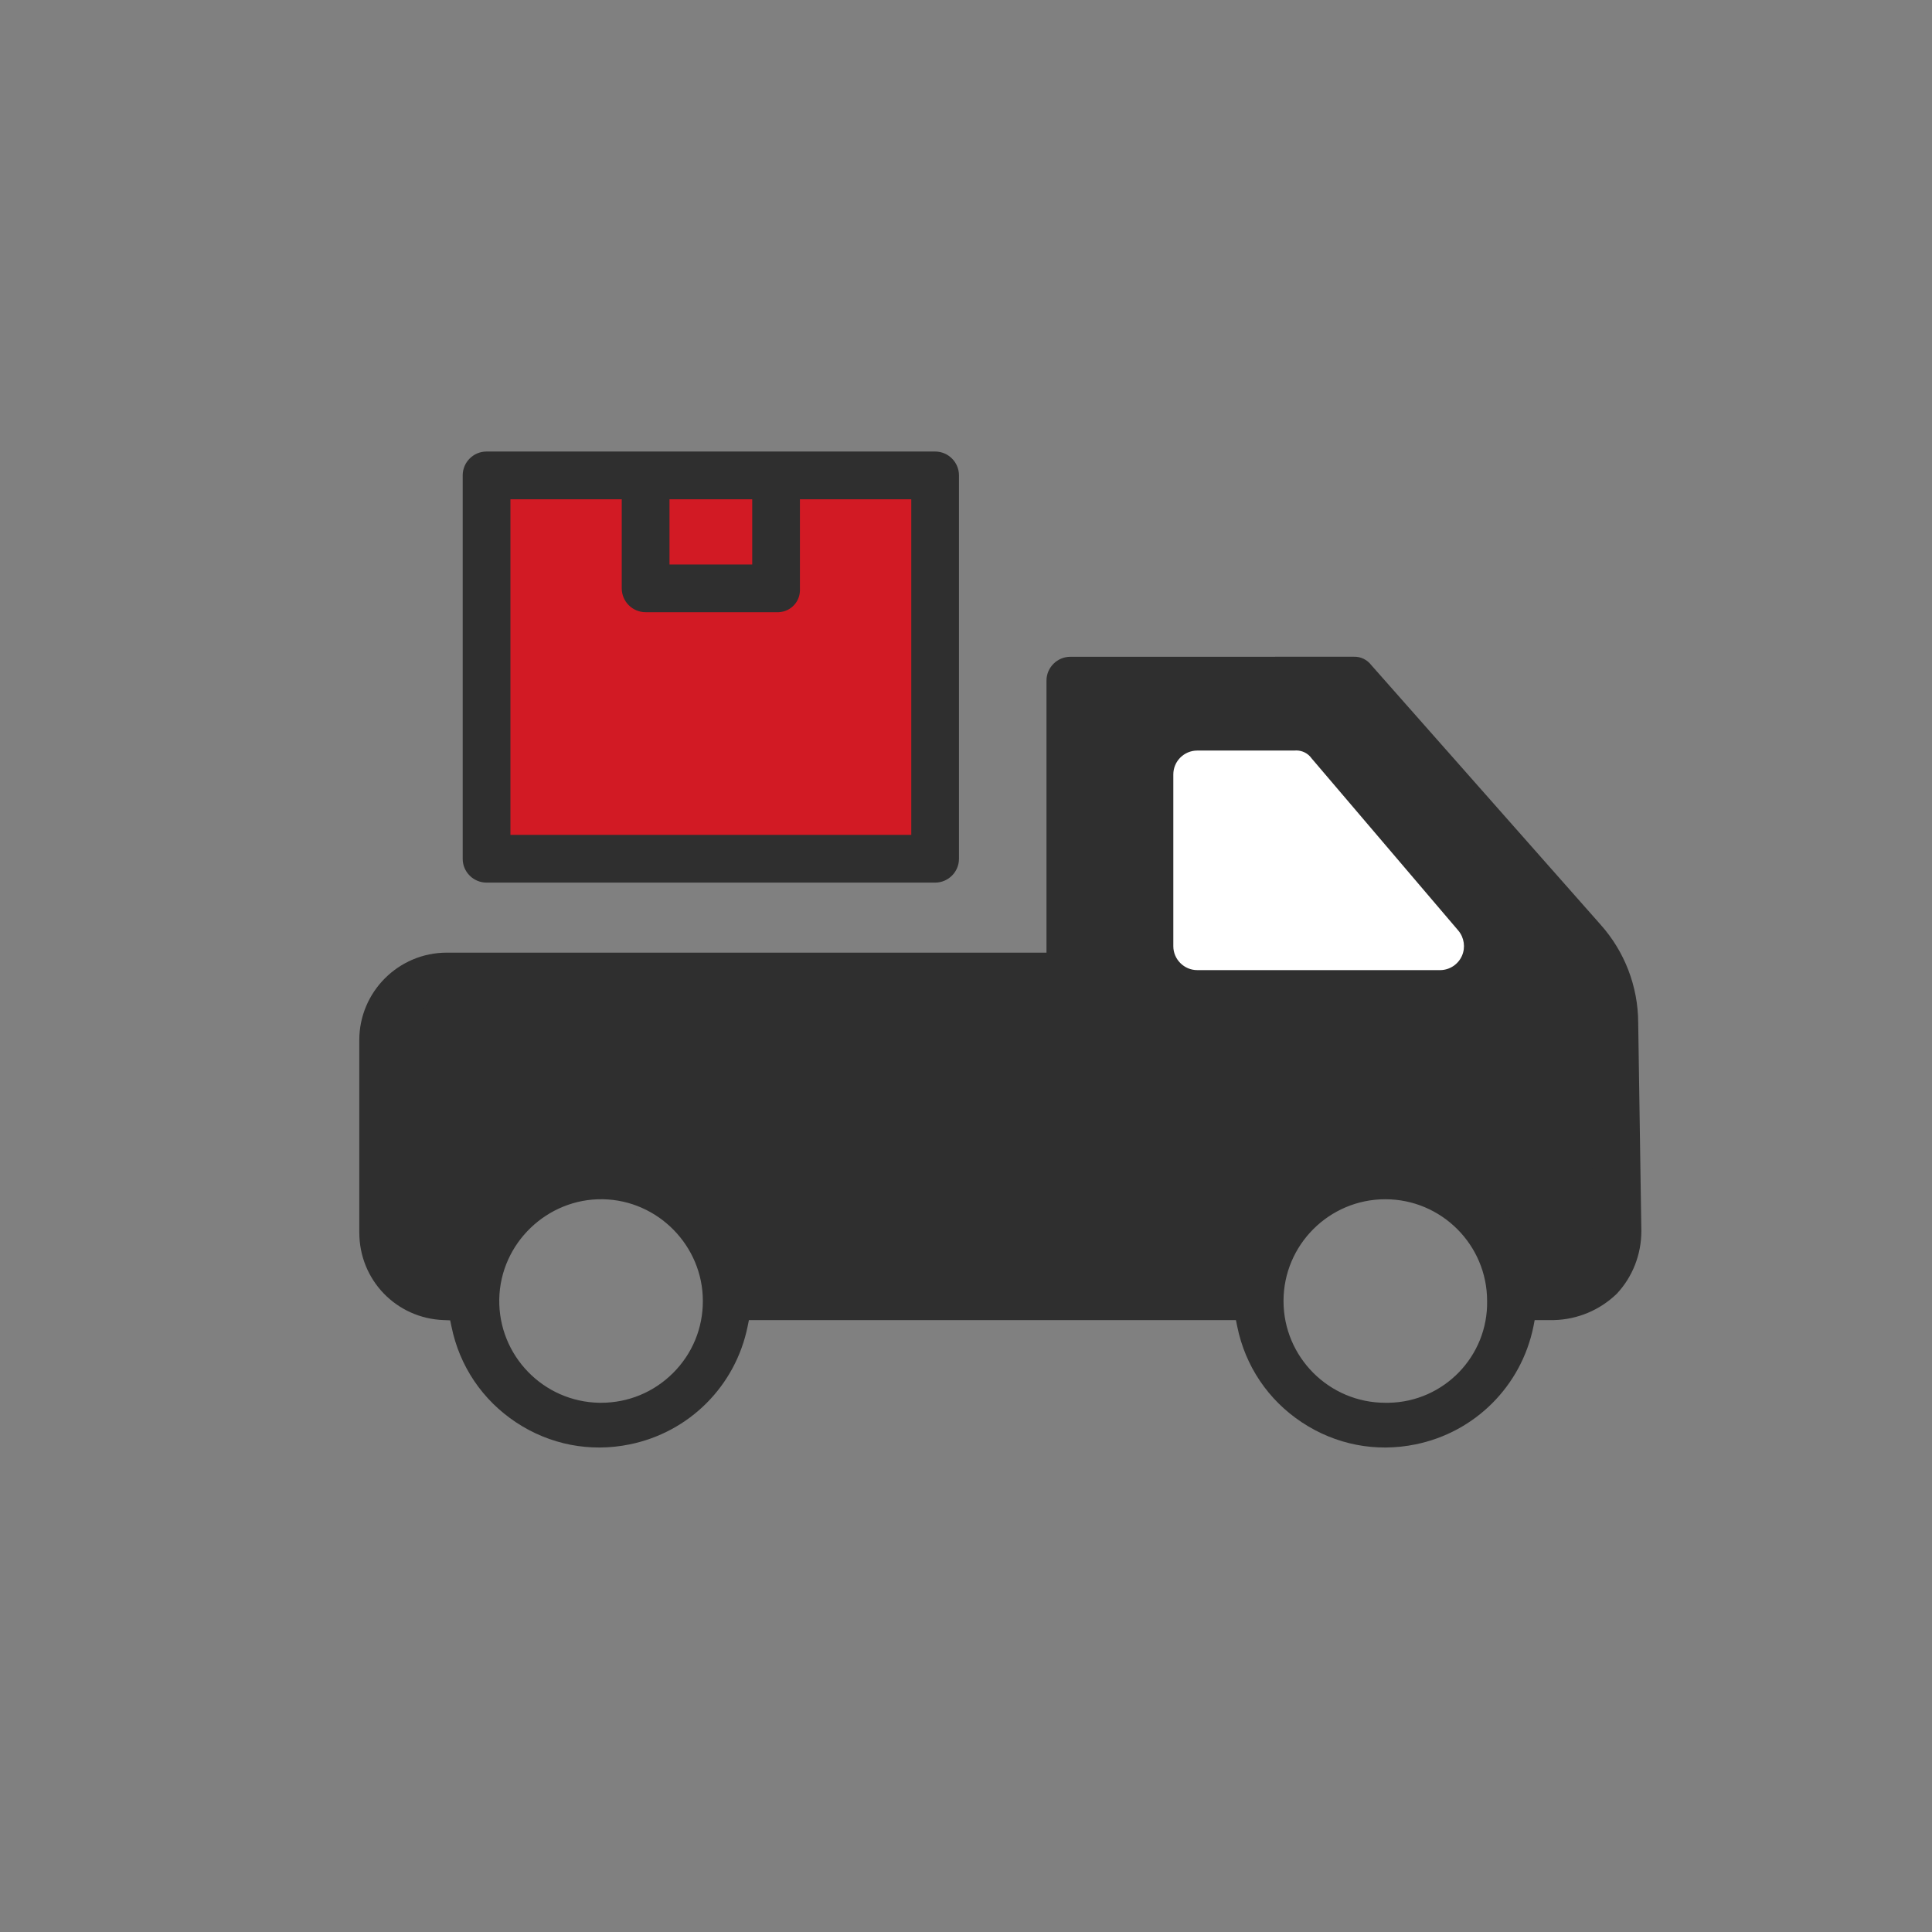 <?xml version="1.0" encoding="utf-8"?>
<!-- Generator: Adobe Illustrator 16.0.0, SVG Export Plug-In . SVG Version: 6.00 Build 0)  -->
<!DOCTYPE svg PUBLIC "-//W3C//DTD SVG 1.1//EN" "http://www.w3.org/Graphics/SVG/1.1/DTD/svg11.dtd">
<svg version="1.1" id="Capa_1" xmlns="http://www.w3.org/2000/svg" xmlns:xlink="http://www.w3.org/1999/xlink" x="0px" y="0px"
	 width="55px" height="55px" viewBox="12.8 3.807 55 55" enable-background="new 12.8 3.807 55 55" xml:space="preserve">
<rect x="12.8" y="3.807" width="55" height="55" fill="#808080" stroke="none"/>
<path fill="#2F2F2F" d="M58.925,37.432c0-2.866,0.158-6.119-2.203-8.172c-0.559-0.485-1.13-0.838-1.545-1.45
	c-0.404-0.596-0.759-1.258-1.217-1.799c-0.229-0.27-0.29-0.509-0.335-0.759c-0.206-0.075-0.414-0.148-0.63-0.218
	c-0.63-0.205-1.066-0.754-1.094-1.389c-0.184-0.023-0.371-0.047-0.558-0.089c-0.679-0.151-1.248-0.5-1.932-0.563
	c-0.751-0.069-1.546,0-2.299,0c-0.859,0-1.694-0.013-2.513,0.139c-0.79,0.146-1.254,0.089-1.476,0.985
	c-0.311,1.255,0.237,2.572,0.237,3.813c0,1.297-0.021,2.521-0.259,3.742c-5.306,0.268-10.676-0.053-15.991-0.053h0.375
	c-1.037-0.202-3.116-0.272-3.438,0.864c-0.177,0.627-0.223,1.3-0.362,1.953c-0.145,0.673-0.265,1.339-0.263,2.056
	c0.004,1.342-0.123,3.602,1.564,3.878c0.696,0.114,1.269-0.255,1.733-0.717c0.614-0.611,0.626-1.439,1.345-1.906
	c1.338-0.868,3.901,0.121,4.609,1.437c0.392,0.728,0.348,1.251,1.253,1.311c0.626,0.041,1.26-0.034,1.888,0
	c3.134,0.171,6.31,0.125,9.469,0.125c1.335,0,2.903,0.324,3.625-0.889c0.318-0.535,0.385-1.33,0.763-1.797
	c0.436-0.539,1.107-0.501,1.754-0.502c1.243-0.003,2.95,0.282,3.758,1.261c0.211,0.256,0.451,0.614,0.555,0.924
	c0.124,0.372,0.014,0.844,0.358,1.166c0.466,0.435,1.026,0.104,1.565-0.111c0.332-0.546,1.052-0.39,1.25-1.159
	C59.072,38.903,58.925,38.063,58.925,37.432z"/>
<g>
	<rect x="26.56" y="17.568" fill="#D21A24" width="12.908" height="10.729"/>
	<g>
		<g>
			<defs>
				<rect id="SVGID_1_" x="23.029" y="16.662" width="36.498" height="28.354"/>
			</defs>
			<clipPath id="SVGID_2_">
				<use xlink:href="#SVGID_1_"  overflow="visible"/>
			</clipPath>
			<path clip-path="url(#SVGID_2_)" fill="#2F2F2F" d="M23.029,38.897c0,1.35,1.056,2.444,2.407,2.49l0.179,0.007l0.037,0.174
				c0.228,1.127,0.881,2.096,1.84,2.731c0.957,0.634,2.105,0.858,3.231,0.627c1.696-0.343,3.016-1.661,3.36-3.358l0.037-0.181
				h13.864l0.037,0.181c0.229,1.127,0.881,2.096,1.842,2.731c0.957,0.634,2.104,0.858,3.23,0.627
				c1.697-0.343,3.016-1.661,3.361-3.358l0.035-0.181h0.547c0.67-0.016,1.307-0.282,1.791-0.75c0.449-0.48,0.699-1.118,0.699-1.785
				l-0.09-5.932c-0.004-1.033-0.385-2.025-1.074-2.794l-6.521-7.381c-0.125-0.164-0.311-0.249-0.5-0.242l-8.07,0.001
				c-0.373,0-0.68,0.305-0.68,0.678v7.745H25.519c-1.374,0-2.491,1.117-2.491,2.491V38.897z M31.961,42.893
				c-0.547,0.546-1.274,0.848-2.05,0.848h-0.048c-1.599-0.027-2.876-1.349-2.85-2.946c0.028-1.598,1.371-2.875,2.947-2.848
				c1.57,0.026,2.849,1.325,2.849,2.896C32.81,41.619,32.509,42.345,31.961,42.893 M52.333,43.741h-0.096
				c-1.598,0-2.898-1.299-2.898-2.898c0-1.597,1.301-2.896,2.898-2.896c1.596,0,2.898,1.299,2.898,2.896
				C55.163,42.413,53.906,43.714,52.333,43.741 M25.519,32.286h17.751c0.375,0,0.68-0.307,0.68-0.68v-7.744h7.076l6.316,7.187
				c0.484,0.52,0.746,1.202,0.734,1.919l0.092,5.88c0.012,0.313-0.111,0.623-0.34,0.845l-0.002,0.002
				c-0.213,0.2-0.486,0.319-0.777,0.334h-0.598l-0.041-0.172c-0.479-1.923-2.193-3.269-4.174-3.269h-0.023
				c-1.975,0-3.66,1.339-4.104,3.265l-0.041,0.176H34.082l-0.043-0.172c-0.474-1.923-2.191-3.269-4.172-3.269h-0.022
				c-1.976,0-3.661,1.34-4.104,3.265l-0.042,0.186l-0.189-0.01c-0.611-0.027-1.093-0.51-1.122-1.121v-5.489
				C24.387,32.792,24.896,32.286,25.519,32.286"/>
		</g>
		<g>
			<defs>
				<rect id="SVGID_3_" x="23.029" y="16.662" width="36.498" height="28.354"/>
			</defs>
			<clipPath id="SVGID_4_">
				<use xlink:href="#SVGID_3_"  overflow="visible"/>
			</clipPath>
		</g>
		<g>
			<defs>
				<rect id="SVGID_5_" x="23.029" y="16.662" width="36.498" height="28.354"/>
			</defs>
			<clipPath id="SVGID_6_">
				<use xlink:href="#SVGID_5_"  overflow="visible"/>
			</clipPath>
			<path clip-path="url(#SVGID_6_)" fill="#2F2F2F" d="M25.972,28.255c0,0.374,0.305,0.678,0.679,0.678h12.77
				c0.375,0,0.679-0.305,0.679-0.678V17.34c0-0.374-0.305-0.679-0.679-0.679h-12.77c-0.375,0-0.679,0.305-0.679,0.679V28.255z
				 M31.859,18.02h2.355v1.857h-2.355V18.02z M27.331,18.02H30.5v2.536c0,0.375,0.305,0.679,0.68,0.679h3.713
				c0.367,0.021,0.661-0.25,0.679-0.599c0.002-0.022,0.002-0.046,0-0.069V18.02h3.17v9.555H27.331V18.02z"/>
		</g>
	</g>
</g>
<path fill="none" d="M105.987,38.806v-0.436c0-0.256-0.184-0.466-0.429-0.53c-0.022,0.078-0.046,0.155-0.071,0.231
	c0.026,0.209,0.045,0.418,0.045,0.632c0,0.221-0.016,0.437-0.043,0.651C105.768,39.316,105.987,39.086,105.987,38.806z"/>
<path fill="none" d="M134.193,39.04v-0.422c0-0.264-0.204-0.479-0.472-0.521c0.018,0.212,0.022,0.419,0.018,0.62
	c0.005,0.073,0.012,0.147,0.012,0.222c0,0.213-0.018,0.422-0.043,0.628C133.981,39.53,134.193,39.31,134.193,39.04z"/>
<path fill="none" d="M124.733,43.654c0.121-0.009,0.242-0.018,0.363-0.018C124.975,43.636,124.854,43.645,124.733,43.654z"/>
<path fill="none" d="M130.993,36.211c0,0-5.336,1.23-7.278,1.373c-0.057,0.005-0.11,0.005-0.16,0.006
	c-0.071,0.217-0.13,0.44-0.165,0.67c-0.034,0.223-0.06,0.448-0.06,0.679c0,0.164,0.01,0.327,0.028,0.487
	c0.031,0.275,0.09,0.543,0.17,0.799c0.589,1.884,2.43,3.263,4.606,3.263c2.179,0,4.019-1.379,4.608-3.261
	c0.079-0.258,0.138-0.525,0.169-0.8c0.018-0.161,0.03-0.324,0.03-0.488c0-0.231-0.025-0.456-0.062-0.679
	c-0.017-0.103-0.039-0.202-0.062-0.303C132.159,37.496,131.316,36.777,130.993,36.211z"/>
<path fill="none" d="M122.598,38.083c-0.241,0.061-0.52,0.288-0.52,0.534v0.422c0,0.271,0.213,0.49,0.487,0.527
	c-0.027-0.206-0.043-0.415-0.043-0.628c0-0.206,0.018-0.406,0.045-0.606C122.574,38.232,122.574,38.232,122.598,38.083z"/>
<path fill="#2F2F2F" d="M120.199,48.457v2.34h15.877v-2.34c0-1.235-0.479-2.358-1.256-3.212c0.517-0.218,0.845-0.417,0.875-0.434
	c0.045-0.029,0.069-0.076,0.067-0.128c-0.005-0.05-0.035-0.094-0.084-0.117c-0.018-0.008-1.314-0.629-1.663-1.469
	c0.458,0.414,0.997,0.585,1.708,0.708c0.056,0.01,0.111-0.009,0.147-0.051c0.035-0.037,0.044-0.096,0.022-0.143
	c-0.476-1.071-0.992-2.413-1.284-3.669c0.063-0.063,0.124-0.134,0.174-0.207c0.136-0.202,0.22-0.44,0.22-0.696v-0.422
	c0-0.354-0.155-0.673-0.399-0.905c-0.05-3.806-2.95-6.874-6.521-6.874c-1.291,0-2.495,0.402-3.508,1.097
	c-0.387,0.219-0.711,0.494-0.992,0.831c-1.245,1.271-2.023,3.063-2.023,5.048v0.01c-0.182,0.219-0.29,0.495-0.29,0.794v0.422
	c0,0.433,0.228,0.814,0.569,1.049c0.106,1.451,0.414,3.017,0.737,4.245C121.153,45.178,120.199,46.706,120.199,48.457z
	 M131.298,44.746c-0.074,0.129-1.71,1.612-1.71,1.612l1.101,1.063l-2.551,2.768l-2.553-2.768l1.104-1.063
	c0,0-1.637-1.483-1.71-1.612c-0.131-0.229,1.006-0.996,1.006-0.996l2.153,6.439l2.151-6.439
	C130.289,43.75,131.428,44.516,131.298,44.746z M124.733,43.654c0.121-0.009,0.242-0.018,0.363-0.018
	C124.975,43.636,124.854,43.645,124.733,43.654z M126.716,45.352l2.848-0.021l-1.418,4.212h-0.041L126.716,45.352z M133.739,38.717
	c0.005-0.201,0-0.408-0.018-0.62c0.268,0.041,0.472,0.257,0.472,0.521v0.422c0,0.271-0.212,0.49-0.485,0.527
	c0.025-0.206,0.043-0.415,0.043-0.628C133.75,38.865,133.743,38.791,133.739,38.717z M123.39,38.26
	c0.035-0.229,0.094-0.453,0.165-0.67c0.05-0.001,0.104-0.001,0.16-0.006c1.942-0.143,7.278-1.373,7.278-1.373
	c0.322,0.565,1.166,1.284,1.826,1.746c0.022,0.101,0.045,0.2,0.062,0.303c0.036,0.223,0.062,0.447,0.062,0.679
	c0,0.164-0.013,0.327-0.03,0.488c-0.031,0.274-0.09,0.542-0.169,0.8c-0.59,1.882-2.43,3.261-4.608,3.261
	c-2.177,0-4.018-1.379-4.606-3.263c-0.08-0.256-0.139-0.523-0.17-0.799c-0.019-0.16-0.028-0.323-0.028-0.487
	C123.33,38.708,123.356,38.483,123.39,38.26z M122.568,38.333c-0.027,0.2-0.045,0.4-0.045,0.606c0,0.213,0.016,0.422,0.043,0.628
	c-0.274-0.037-0.487-0.257-0.487-0.527v-0.422c0-0.246,0.278-0.474,0.52-0.534C122.574,38.232,122.574,38.232,122.568,38.333z"/>
<polygon fill="#D21A24" points="128.146,49.542 129.564,45.331 126.716,45.352 128.105,49.542 "/>
<path fill="#FFFFFF" d="M131.298,44.746c0.13-0.229-1.009-0.996-1.009-0.996l-2.151,6.439l2.551-2.768l-1.101-1.063
	C129.588,46.358,131.224,44.875,131.298,44.746z"/>
<path fill="#FFFFFF" d="M128.138,50.189l-2.153-6.439c0,0-1.137,0.767-1.006,0.996c0.073,0.129,1.71,1.612,1.71,1.612l-1.104,1.063
	L128.138,50.189z"/>
<path fill="none" d="M120.271,16.616V16.18c0-0.254-0.185-0.465-0.43-0.528c-0.022,0.078-0.046,0.155-0.071,0.231
	c0.028,0.207,0.048,0.417,0.048,0.632c0,0.221-0.018,0.437-0.045,0.651C120.052,17.127,120.271,16.898,120.271,16.616z"/>
<path fill="none" d="M118.597,15.106c-1.986-0.146-7.442-1.425-7.442-1.425c-0.328,0.588-1.191,1.333-1.866,1.811
	c-0.024,0.106-0.049,0.21-0.065,0.317c-0.035,0.23-0.06,0.465-0.06,0.706c0,0.171,0.011,0.339,0.03,0.507
	c0.03,0.284,0.092,0.562,0.173,0.829c0.602,1.956,2.483,3.387,4.71,3.387c2.226,0,4.107-1.431,4.709-3.388
	c0.084-0.267,0.144-0.544,0.175-0.828c0.02-0.168,0.028-0.336,0.028-0.507c0-0.241-0.023-0.476-0.06-0.706
	c-0.039-0.238-0.096-0.47-0.17-0.696C118.707,15.113,118.655,15.111,118.597,15.106z"/>
<path fill="#FFFFFF" d="M114.77,23.593l0.682,4.479h0.816l1.268-6.66c-0.124-0.009-0.25-0.019-0.376-0.019h-0.409
	c-0.798,0.408-1.707,0.642-2.674,0.642c-0.966,0-1.875-0.233-2.675-0.642h-0.408c-0.127,0-0.25,0.01-0.375,0.019l1.268,6.66h0.816
	l0.682-4.479h0.023l-0.668-1.229h2.674l-0.668,1.229H114.77z"/>
<path fill="#2F2F2F" d="M117.535,21.412l-1.268,6.66h-0.816h-2.749h-0.816l-1.268-6.66c-2.59,0.192-4.631,2.35-4.631,4.989v2.43
	h16.18v-2.43C122.167,23.761,120.124,21.604,117.535,21.412z"/>
<polygon fill="#D21A24" points="112.702,28.072 115.451,28.072 114.77,23.593 114.745,23.593 115.413,22.365 112.74,22.365 
	113.407,23.593 113.384,23.593 "/>
<g>
	<path fill="#FFFFFF" d="M192.439-2.438l1.235,8.123h1.481l2.299-12.078c-0.225-0.017-0.452-0.035-0.681-0.035h-0.743
		c-1.446,0.741-3.098,1.164-4.85,1.164s-3.4-0.423-4.85-1.164h-0.741c-0.231,0-0.454,0.019-0.681,0.035l2.3,12.078h1.479
		l1.235-8.123h0.041l-1.21-2.226h4.853l-1.214,2.226H192.439z"/>
	<path fill="#2F2F2F" d="M197.454-6.393l-2.299,12.078h-1.481h-4.985h-1.479l-2.3-12.078c-4.697,0.348-8.399,4.261-8.399,9.047V7.06
		h29.345V2.654C205.855-2.132,202.15-6.045,197.454-6.393z"/>
	<polygon fill="#D21A24" points="188.689,5.685 193.674,5.685 192.439,-2.438 192.394,-2.438 193.608,-4.664 188.755,-4.664 
		189.965,-2.438 189.924,-2.438 	"/>
</g>
<path fill="#2F2F2F" d="M107.057,16.18v0.436c0,0.748,0.632,1.354,1.405,1.354h0.083c0.424,1.484,1.473,2.718,2.856,3.424
	c0.8,0.408,1.709,0.642,2.675,0.642c0.967,0,1.876-0.233,2.674-0.642c1.384-0.706,2.435-1.939,2.857-3.424h0.083
	c0.774,0,1.406-0.605,1.406-1.354V16.18c0-0.646-0.476-1.186-1.107-1.317c0.022-0.193,0.038-0.392,0.038-0.59l-0.002-0.058
	c0.002-0.144-0.005-0.292-0.023-0.45v-0.002c-0.087-0.922-0.409-1.775-0.903-2.502c-0.256-0.373-0.56-0.709-0.899-1.007
	c-0.907-0.794-2.101-1.47-3.395-1.5c0,0-1.086-0.181-2.788,0.398c-2.21,0.655-3.824,2.696-3.824,5.12
	c0,0.034,0.004,0.07,0.005,0.108c-0.003,0.162,0.001,0.323,0.018,0.481C107.559,14.978,107.057,15.518,107.057,16.18z
	 M119.841,15.652c0.245,0.063,0.43,0.274,0.43,0.528v0.436c0,0.282-0.219,0.512-0.498,0.551c0.027-0.215,0.045-0.431,0.045-0.651
	c0-0.215-0.02-0.425-0.048-0.632C119.795,15.807,119.819,15.73,119.841,15.652z M109.223,15.809
	c0.017-0.107,0.041-0.211,0.065-0.317c0.675-0.478,1.538-1.223,1.866-1.811c0,0,5.456,1.279,7.442,1.425
	c0.058,0.005,0.11,0.007,0.162,0.007c0.074,0.227,0.131,0.458,0.17,0.696c0.036,0.23,0.06,0.465,0.06,0.706
	c0,0.171-0.009,0.339-0.028,0.507c-0.031,0.284-0.091,0.562-0.175,0.828c-0.602,1.957-2.483,3.388-4.709,3.388
	c-2.227,0-4.108-1.431-4.71-3.387c-0.081-0.268-0.143-0.545-0.173-0.829c-0.02-0.168-0.03-0.336-0.03-0.507
	C109.163,16.274,109.188,16.04,109.223,15.809z M107.884,16.18c0-0.274,0.21-0.499,0.483-0.542c0.002,0.104,0.006,0.21,0.01,0.316
	c-0.025,0.184-0.041,0.369-0.041,0.561c0,0.221,0.016,0.437,0.043,0.651c-0.279-0.039-0.495-0.269-0.495-0.551V16.18z"/>
<path fill="#D21A24" d="M119.77,39.437h-4.938v-7.759c0-0.417-0.338-0.755-0.755-0.755c-0.418,0-0.755,0.338-0.755,0.755v7.759
	h-4.939c-0.417,0-0.755,0.338-0.755,0.757c0,0.416,0.338,0.755,0.755,0.755h11.388c0.417,0,0.755-0.339,0.755-0.755
	C120.525,39.775,120.187,39.437,119.77,39.437z"/>
<path fill="none" d="M180.532,12.68c-10.654,0.17-19.184,8.979-19.014,19.634c0.171,10.653,8.979,19.183,19.632,19.011
	c10.655-0.168,19.185-8.977,19.017-19.629c-0.054-3.171-0.874-6.151-2.274-8.773l-0.913,0.552c1.304,2.462,2.066,5.26,2.115,8.236
	c0.16,10.081-7.879,18.383-17.961,18.546c-10.079,0.162-18.381-7.882-18.543-17.961s7.878-18.384,17.958-18.543
	c6.454-0.104,12.171,3.155,15.499,8.156l0.913-0.55C193.437,16.043,187.367,12.571,180.532,12.68z"/>
<path fill="#2F2F2F" d="M180.549,13.752c-10.08,0.159-18.12,8.464-17.958,18.543s8.464,18.123,18.543,17.961
	c10.082-0.163,18.121-8.465,17.961-18.546c-0.049-2.977-0.812-5.774-2.115-8.236l-3.926,2.371c0.904,1.791,1.442,3.799,1.475,5.94
	c0.123,7.557-5.906,13.786-13.468,13.907c-7.56,0.121-13.785-5.911-13.907-13.471c-0.119-7.56,5.909-13.787,13.468-13.909
	c4.771-0.074,9.006,2.3,11.516,5.959l3.911-2.363C192.72,16.908,187.003,13.649,180.549,13.752z"/>
<path fill="#D21A24" d="M180.695,22.877c-5.037,0.08-9.059,4.232-8.978,9.272s4.232,9.061,9.271,8.979
	c5.041-0.08,9.062-4.232,8.98-9.271c-0.02-1.303-0.318-2.537-0.828-3.649l-3.955,2.389c0.134,0.422,0.212,0.868,0.22,1.333
	c0.041,2.521-1.968,4.596-4.49,4.637c-2.518,0.039-4.595-1.97-4.636-4.491c-0.041-2.521,1.97-4.596,4.491-4.636
	c1.4-0.021,2.664,0.591,3.516,1.572l3.933-2.373C186.528,24.321,183.782,22.828,180.695,22.877z"/>
<path fill="#D21A24" d="M207.04,20.481c0.182,0.096,0.4,0.09,0.576-0.017l0.602-0.363c0.091-0.055,0.144-0.153,0.14-0.261
	c-0.001-0.104-0.061-0.202-0.155-0.251l-2.782-1.465l0.313-0.189c0.066-0.04,0.116-0.106,0.134-0.184
	c0.019-0.074,0.005-0.156-0.038-0.225l-0.392-0.628c-0.083-0.137-0.265-0.178-0.401-0.096l-0.323,0.194l-0.069-3.112
	c-0.001-0.104-0.059-0.199-0.151-0.249c-0.09-0.051-0.202-0.049-0.292,0.004l-0.6,0.361c-0.177,0.108-0.284,0.305-0.282,0.515
	l0.074,3.28l-0.16,0.099l-0.068-3.113c-0.001-0.104-0.062-0.201-0.153-0.251c-0.093-0.051-0.203-0.049-0.295,0.005l-0.597,0.361
	c-0.181,0.109-0.288,0.306-0.283,0.514l0.073,3.282l-0.161,0.099l-0.067-3.112c-0.003-0.106-0.063-0.202-0.154-0.252
	c-0.092-0.053-0.2-0.049-0.294,0.006l-0.598,0.36c-0.179,0.107-0.284,0.304-0.281,0.512l0.062,2.796
	c0.001,0.104-0.053,0.2-0.14,0.255l-2.343,1.416l-0.972,0.587l-0.913,0.55l-3.911,2.363l-3.919,2.367l-3.933,2.373l-2.839,1.715
	c-0.453,0.275-0.588,0.87-0.3,1.314l0.044,0.064c0.238,0.362,0.718,0.472,1.084,0.248l2.91-1.757l3.955-2.389l3.914-2.363
	l3.926-2.371l0.913-0.552l0.974-0.589l2.343-1.415c0.087-0.051,0.194-0.056,0.284-0.007l2.583,1.362
	c0.18,0.096,0.4,0.089,0.574-0.018l0.602-0.363c0.09-0.055,0.144-0.154,0.141-0.261c-0.002-0.105-0.063-0.202-0.156-0.251
	l-2.781-1.466l0.152-0.093l2.951,1.556c0.181,0.096,0.398,0.09,0.575-0.017l0.601-0.365c0.091-0.056,0.146-0.154,0.144-0.262
	c-0.003-0.104-0.063-0.199-0.157-0.25l-2.783-1.464l0.153-0.094L207.04,20.481z"/>
<g>
	<path fill="none" d="M137.734,96.767c-0.316,0.082-0.55,0.352-0.55,0.682v0.558c0,0.36,0.278,0.656,0.638,0.705
		c-0.034-0.273-0.057-0.552-0.057-0.835c0-0.276,0.024-0.544,0.06-0.812C137.794,96.966,137.761,96.868,137.734,96.767z"/>
	<path fill="none" d="M153.083,98.006v-0.558c0-0.354-0.27-0.643-0.62-0.699c-0.003,0.136-0.006,0.271-0.01,0.407
		c0.028,0.235,0.051,0.474,0.051,0.72c0,0.283-0.023,0.562-0.056,0.835C152.808,98.663,153.083,98.367,153.083,98.006z"/>
	<path fill="none" d="M148.886,94.239c0,0-7.005,1.641-9.555,1.829c-0.073,0.004-0.143,0.008-0.209,0.009
		c-0.094,0.29-0.169,0.587-0.219,0.894c-0.045,0.296-0.077,0.597-0.077,0.906c0,0.218,0.013,0.436,0.037,0.65
		c0.043,0.365,0.119,0.721,0.225,1.064c0.771,2.511,3.188,4.35,6.046,4.35c2.858,0,5.275-1.839,6.046-4.35
		c0.106-0.344,0.183-0.699,0.224-1.064c0.023-0.215,0.039-0.433,0.039-0.65c0-0.31-0.032-0.61-0.08-0.906
		c-0.019-0.137-0.05-0.271-0.081-0.406C150.415,95.951,149.307,94.993,148.886,94.239z"/>
	<path fill="#D21A24" d="M141.157,103.975l0.005,0.006l1.82,2.48l1.445-1.534c-1.098-0.102-2.122-0.438-3.027-0.952h-0.108H141.157z
		"/>
	<path fill="#D21A24" d="M146.192,104.884l1.488,1.577l1.821-2.48l0.005-0.006h-0.137h-0.501
		C148.061,104.434,147.158,104.749,146.192,104.884z"/>
	<path fill="#2F2F2F" d="M151.108,102.003c0.264,1.673,1.667,2.993,3.429,3.082c1.306,0.064,2.484-0.566,3.183-1.563
		c-1.447-0.184-2.612-1.201-3.032-2.538c-0.031-0.093-0.058-0.188-0.078-0.281c-0.224-0.607-0.764-1.062-1.427-1.167
		c0.571-0.293,0.964-0.864,0.964-1.529v-0.558c0-0.853-0.643-1.548-1.486-1.693c0.02-0.204,0.025-0.41,0.023-0.619
		c0.001-0.048,0.005-0.095,0.005-0.142c0-2.279-1.117-4.294-2.829-5.538c-1.801-1.197-3.649-1.39-5.057-1.344l-0.03,0.029h-0.022
		l-0.028-0.026c-0.19,0.007-0.369,0.02-0.54,0.032v0.001l-0.098,0.007c-0.321,0.028-0.604,0.061-0.843,0.087l-0.105,0.019
		l0.035,0.063l-0.104-0.055c-1.218,0.232-2.325,0.782-3.223,1.57c-0.438,0.38-0.828,0.813-1.157,1.293
		c-0.636,0.932-1.048,2.027-1.159,3.212l0,0c-0.025,0.203-0.031,0.394-0.029,0.577l-0.004,0.072c0,0.259,0.021,0.512,0.049,0.761
		c-0.811,0.169-1.42,0.863-1.42,1.693v0.558c0,0.714,0.448,1.325,1.087,1.592c-0.536,0.173-0.964,0.582-1.155,1.104
		c-0.021,0.094-0.049,0.188-0.076,0.281c-0.421,1.337-1.585,2.354-3.036,2.538c0.698,0.997,1.878,1.628,3.187,1.563
		c1.621-0.082,2.938-1.207,3.344-2.693c0.541,0.627,1.19,1.161,1.923,1.579h-0.034c-0.022,0-0.045,0.004-0.068,0.004h0.108
		c0.905,0.514,1.93,0.851,3.027,0.952l-1.445,1.534l-1.82-2.48c-3.47,0.104-6.252,2.889-6.252,6.318v3.069h20.841v-3.069
		c0-3.43-2.781-6.215-6.25-6.318l-1.821,2.48l-1.488-1.577c0.967-0.136,1.869-0.45,2.677-0.909h0.501
		c-0.022,0-0.045-0.004-0.067-0.004h-0.43C149.751,103.469,150.512,102.798,151.108,102.003z M152.453,97.157
		c0.004-0.137,0.007-0.271,0.01-0.407c0.351,0.057,0.62,0.345,0.62,0.699v0.558c0,0.36-0.275,0.656-0.635,0.705
		c0.032-0.273,0.056-0.552,0.056-0.835C152.504,97.63,152.482,97.392,152.453,97.157z M137.822,98.711
		c-0.359-0.049-0.638-0.345-0.638-0.705v-0.558c0-0.33,0.233-0.6,0.55-0.682c0.027,0.101,0.061,0.199,0.091,0.298
		c-0.035,0.268-0.06,0.535-0.06,0.812C137.765,98.16,137.787,98.438,137.822,98.711z M145.134,103.941
		c-2.857,0-5.274-1.839-6.046-4.35c-0.105-0.344-0.182-0.699-0.225-1.064c-0.024-0.215-0.037-0.433-0.037-0.65
		c0-0.31,0.032-0.61,0.077-0.906c0.05-0.307,0.125-0.604,0.219-0.894c0.066-0.001,0.136-0.005,0.209-0.009
		c2.55-0.188,9.555-1.829,9.555-1.829c0.421,0.754,1.529,1.712,2.396,2.325c0.031,0.135,0.063,0.27,0.081,0.406
		c0.048,0.296,0.08,0.597,0.08,0.906c0,0.218-0.016,0.436-0.039,0.65c-0.041,0.365-0.117,0.721-0.224,1.064
		C150.409,102.102,147.992,103.941,145.134,103.941z"/>
</g>
<path fill="#D21A24" d="M155.222,81.519v-8.49c0-0.86-0.795-1.558-1.775-1.558h-17.984c-0.98,0-1.775,0.697-1.775,1.558v8.49
	c0,0.86,0.795,1.558,1.775,1.558h7.23l-0.238,2.667l2.644-2.667h8.349C154.427,83.077,155.222,82.379,155.222,81.519z
	 M144.629,79.872h-7.743v-0.891h7.743V79.872z M152.026,77.623h-15.14V76.73h15.14V77.623z M152.026,75.371h-15.14v-0.892h15.14
	V75.371z"/>
<path fill="#2F2F2F" d="M161.23,79.969c0-0.539-0.498-0.974-1.113-0.974h-4.09v3.063c0,0.926-0.859,1.68-1.914,1.68h-5.396v2.043
	c0,0.538,0.498,0.976,1.113,0.976h5.484l1.655,1.669l-0.149-1.669h3.297c0.615,0,1.113-0.438,1.113-0.976V79.969z"/>
<rect x="136.886" y="74.479" fill="#FFFFFF" width="15.14" height="0.892"/>
<rect x="136.886" y="76.73" fill="#FFFFFF" width="15.14" height="0.893"/>
<rect x="136.886" y="78.981" fill="#FFFFFF" width="7.743" height="0.891"/>
<g>
	<path fill="none" d="M171.044,98.455c0.354-0.051,0.63-0.34,0.63-0.696v-0.552c0-0.326-0.233-0.592-0.545-0.673
		c-0.026,0.1-0.057,0.197-0.088,0.295c0.034,0.263,0.059,0.527,0.059,0.8C171.1,97.908,171.075,98.183,171.044,98.455z"/>
	<path fill="none" d="M169.792,99.322c0.105-0.34,0.183-0.69,0.221-1.051c0.025-0.213,0.039-0.427,0.039-0.643
		c0-0.306-0.031-0.602-0.077-0.896c-0.049-0.302-0.122-0.594-0.215-0.882c-0.066-0.001-0.134-0.003-0.208-0.01
		c-2.517-0.184-9.431-1.804-9.431-1.804c-0.418,0.743-1.513,1.688-2.364,2.295c-0.03,0.133-0.062,0.265-0.084,0.4
		c-0.045,0.294-0.076,0.59-0.076,0.896c0,0.216,0.014,0.43,0.037,0.643c0.039,0.36,0.116,0.711,0.221,1.051
		c0.762,2.479,3.147,4.295,5.968,4.295C166.647,103.617,169.031,101.798,169.792,99.322z"/>
	<path fill="#FFFFFF" d="M159.442,103.834l1.606,8.439h1.033l0.864-5.674h0.031l-0.848-1.556h3.39l-0.848,1.556h0.031l0.863,5.674
		h1.035l1.606-8.439c-0.155-0.011-0.314-0.021-0.477-0.021h-0.517c-1.013,0.517-2.165,0.812-3.392,0.812
		c-1.223,0-2.376-0.295-3.388-0.812h-0.517C159.754,103.813,159.597,103.824,159.442,103.834z"/>
	<path fill="#2F2F2F" d="M165.654,112.406h-3.485h-1.033l-1.607-8.439c-3.282,0.244-5.871,2.979-5.871,6.322v3.08h20.509v-3.08
		c0-3.344-2.587-6.078-5.87-6.322l-1.607,8.439H165.654z"/>
	<polygon fill="#D21A24" points="164.788,106.731 164.757,106.731 165.606,105.175 162.215,105.175 163.064,106.731 
		163.032,106.731 162.168,112.406 165.654,112.406 	"/>
	<path fill="#2F2F2F" d="M167.3,103.944c1.755-0.897,3.084-2.461,3.62-4.339h0.105c0.984,0,1.781-0.771,1.781-1.715v-0.553
		c0-0.818-0.601-1.503-1.399-1.671c0.027-0.246,0.047-0.495,0.047-0.75l-0.005-0.071c0.003-0.184-0.004-0.369-0.027-0.57v-0.002
		c-0.109-1.169-0.518-2.252-1.146-3.171c-0.324-0.474-0.711-0.9-1.142-1.275c-0.318-0.281-0.779-0.534-1.278-0.755
		c-1.627-0.722-3.424-0.99-5.199-0.837c-0.754,0.065-1.306,0.148-1.355,0.193c-2.801,0.828-4.847,3.417-4.847,6.488
		c0,0.046,0.002,0.094,0.002,0.139c-0.002,0.207,0.004,0.41,0.022,0.611c-0.831,0.144-1.467,0.828-1.467,1.671v0.553
		c0,0.944,0.8,1.715,1.783,1.715h0.104c0.535,1.878,1.867,3.441,3.621,4.339c1.011,0.518,2.165,0.813,3.388,0.813
		C165.135,104.756,166.288,104.461,167.3,103.944z M171.216,96.666c0.311,0.08,0.544,0.346,0.544,0.672v0.553
		c0,0.355-0.274,0.646-0.63,0.695c0.031-0.271,0.057-0.547,0.057-0.826c0-0.272-0.025-0.537-0.06-0.799
		C171.158,96.862,171.189,96.764,171.216,96.666z M156.061,97.89v-0.553c0-0.351,0.269-0.636,0.615-0.688
		c0.001,0.132,0.005,0.266,0.009,0.399c-0.028,0.233-0.049,0.47-0.049,0.71c0,0.279,0.021,0.555,0.054,0.826
		C156.335,98.536,156.061,98.246,156.061,97.89z M157.942,99.453c-0.104-0.34-0.182-0.69-0.222-1.051
		c-0.021-0.212-0.037-0.426-0.037-0.643c0-0.306,0.031-0.601,0.077-0.894c0.021-0.138,0.053-0.269,0.083-0.402
		c0.854-0.604,1.947-1.551,2.365-2.295c0,0,6.914,1.62,9.43,1.804c0.074,0.008,0.142,0.01,0.209,0.011
		c0.092,0.287,0.165,0.581,0.214,0.883c0.046,0.293,0.077,0.588,0.077,0.894c0,0.217-0.014,0.431-0.037,0.643
		c-0.04,0.36-0.117,0.711-0.221,1.051c-0.762,2.477-3.146,4.295-5.971,4.295C161.088,103.748,158.702,101.932,157.942,99.453z"/>
</g>
<path fill="#2F2F2F" d="M95.409-53.13c-0.89-0.17-1.282,1.14-1.664,1.708c-0.867,1.291-1.867,2.594-2.5,4.03
	c-0.789,1.786-0.412,3.758,0.57,5.312c0.711,1.127,1.553,2.476,1.866,3.772c0.295,1.224-0.505,1.829,1.101,2.099
	c1.446,0.244,2.836,0.208,4.334,0.24c1.534,0.032,3.054,0.286,4.623,0.173c3.704-0.266,1.903-6.672,1.354-8.67
	c-0.345-1.258-0.935-2.5-1.194-3.787c-0.207-1.026-0.104-2.079-0.346-3.08c-0.251-1.037-0.684-1.682-1.729-2.081
	c-1.559-0.595-3.153-0.594-4.805-0.583c-0.729,0.005-0.827,0.03-1.351,0.469c-0.475,0.396-0.604,0.802-1.301,0.917"/>
<path fill-rule="evenodd" clip-rule="evenodd" fill="#FFFFFF" d="M101.6-44.904c0.23-1.58-0.374-2.979-0.915-4.392
	c-0.027-0.073-0.047-0.149-0.081-0.22c-0.195-0.416-0.262-0.619-0.81-0.362c-0.423,0.198-0.87,0.093-1.303-0.02
	c-0.585-0.154-1.166-0.116-1.742,0.039c-0.056,0.014-0.116,0.016-0.175,0.026c-0.194,0.036-0.437,0.104-0.518-0.124
	c-0.081-0.228,0.018-0.484,0.233-0.612c0.284-0.167,0.174-0.265-0.018-0.389c-0.09-0.059-0.181-0.121-0.253-0.198
	c-0.159-0.174-0.187-0.333,0.006-0.535c0.354-0.376,0.664-0.796,1.019-1.174c0.199-0.214,0.423-0.357,0.779-0.267
	c1.125,0.283,2.151,0.777,3.155,1.337c0.49,0.273,0.95,0.58,1.294,1.03c0.06,0.076,0.119,0.164,0.144,0.253
	c0.351,1.3,0.925,2.498,1.661,3.618c0.909,1.381,1.673,2.836,2.113,4.431c0.281,1.013,0.443,2.059,0.65,3.092
	c0.05,0.248,0.113,0.505,0.098,0.752c-0.031,0.467-0.43,0.674-0.772,0.843c-0.764,0.385-1.595,0.559-2.447,0.537
	c-0.561-0.012-1.038,0.255-1.563,0.357c-1.351,0.264-2.704,0.416-4.06,0.072c-0.3-0.077-0.56-0.308-0.849-0.441
	c-0.633-0.293-1.302-0.346-1.985-0.242c-1.405,0.22-2.705-0.01-3.713-1.071c-1.012-1.065-1.242-2.497-0.379-3.803
	c0.488-0.735,1.241-1.133,2.108-1.261c1.484-0.219,2.788,0.221,3.952,1.138c0.088,0.07,0.261,0.091,0.372,0.059
	c1.015-0.298,1.99-0.246,2.915,0.29c0.203,0.116,0.374,0.283,0.569,0.416c0.082,0.056,0.185,0.08,0.279,0.117
	c0.025-0.08,0.063-0.158,0.071-0.239c0.085-1.02,0.166-2.039,0.247-3.059C101.657-44.905,101.63-44.905,101.6-44.904z"/>
<g>
	<path fill="#D21A24" d="M98.418-23.151c8.952-4.207,14.977-12.068,14.977-21.075v-7.696l-4.008-4.467H98.418H87.45l-4.011,4.528
		v7.635C83.44-35.219,89.465-27.358,98.418-23.151z"/>
	<path fill="#2F2F2F" d="M115.645-44.227v-7.696c0-0.555-0.205-1.09-0.575-1.503l-4.007-4.468c-0.429-0.475-1.036-0.747-1.676-0.747
		H98.418H87.45c-0.646,0-1.258,0.276-1.687,0.759l-4.008,4.528c-0.363,0.411-0.565,0.942-0.565,1.491v7.635
		c0,9.542,6.234,18.396,16.27,23.112c0.304,0.143,0.631,0.213,0.958,0.213c0.326,0,0.653-0.071,0.957-0.213
		C109.41-25.831,115.645-34.685,115.645-44.227z M83.44-51.862l4.011-4.528h10.968h10.969l4.008,4.467v7.696
		c0,9.007-6.024,16.869-14.977,21.075C89.465-27.358,83.44-35.219,83.44-44.227V-51.862z"/>
	<polygon fill="#FFFFFF" points="108.127,-50.266 107.358,-51.033 94.863,-37.001 90.5,-41.366 87.369,-38.235 94.863,-32.032 
		111.013,-47.292 	"/>
</g>
<g>
	<path fill="#2F2F2F" d="M63.056,96.483c-0.816-0.436-1.747-0.685-2.735-0.685c-3.216,0-5.833,2.614-5.833,5.826
		c0,3.214,2.617,5.827,5.833,5.827c1.386,0,2.663-0.487,3.663-1.298l4.549,3.226l3.457,2.453c-0.139,0.497-0.219,1.018-0.219,1.558
		c0,3.212,2.618,5.829,5.834,5.829c3.217,0,5.835-2.617,5.835-5.829s-2.618-5.826-5.835-5.826c-1.163,0-2.248,0.346-3.158,0.933
		l-4.949-3.51l-3.425-2.43c0.048-0.303,0.081-0.614,0.081-0.933c0-0.703-0.132-1.377-0.361-2.002l3.705-2.629l4.952-3.514
		c0.91,0.588,1.993,0.934,3.155,0.934c3.217,0,5.835-2.614,5.835-5.827c0-3.214-2.618-5.828-5.835-5.828
		c-3.216,0-5.834,2.614-5.834,5.828c0,0.54,0.08,1.061,0.219,1.559l-3.457,2.451L63.056,96.483z M60.253,105.099
		c-1.813,0-3.285-1.47-3.285-3.282s1.472-3.283,3.285-3.283c1.812,0,3.283,1.471,3.283,3.283S62.065,105.099,60.253,105.099z
		 M77.476,110.152c1.811,0,3.282,1.47,3.282,3.284c0,1.813-1.472,3.283-3.282,3.283c-1.814,0-3.284-1.47-3.284-3.283
		C74.192,111.622,75.661,110.152,77.476,110.152z M77.476,85.246c1.811,0,3.282,1.47,3.282,3.283c0,1.813-1.472,3.284-3.282,3.284
		c-1.814,0-3.284-1.472-3.284-3.284C74.192,86.715,75.661,85.246,77.476,85.246z"/>
	<circle fill="#D21A24" stroke="#D21A24" stroke-width="3.467" stroke-miterlimit="10" cx="77.65" cy="113.436" r="3.284"/>
	<circle fill="#D21A24" stroke="#D21A24" stroke-width="3.467" stroke-miterlimit="10" cx="60.336" cy="101.649" r="3.283"/>
	<circle fill="#D21A24" stroke="#D21A24" stroke-width="3.467" stroke-miterlimit="10" cx="77.678" cy="88.529" r="3.284"/>
	
		<rect x="37.381" y="123.618" transform="matrix(0.818 0.576 -0.576 0.818 80.051 -2.287)" fill="#D21A24" width="12.509" height="3.24"/>
</g>
<g>
	<path fill="#2F2F2F" d="M208.896-46.908c0-0.151-0.06-0.294-0.17-0.403c-6.14-6.003-14.243-9.309-22.821-9.309
		c-9.109,0-17.333,3.222-23.15,9.071c-0.213,0.215-0.222,0.559-0.019,0.782l5.317,5.874c0.104,0.115,0.253,0.184,0.408,0.186h0.013
		c0.151,0,0.295-0.06,0.404-0.167c3.061-3.082,6.807-5.225,10.895-6.3c1.977-0.518,4.033-0.79,6.132-0.79
		c1.984,0,3.937,0.242,5.819,0.712c4.065,1.012,7.813,3.083,10.893,6.072c0.224,0.218,0.579,0.213,0.798-0.005l5.316-5.317
		C208.838-46.607,208.897-46.755,208.896-46.908z"/>
	<path fill="#2F2F2F" d="M181.465-43.876c-3.571,0.906-7.028,2.896-9.885,5.771c-0.218,0.218-0.22,0.574-0.005,0.795l4.487,4.62
		c0.107,0.109,0.252,0.171,0.405,0.173c0.138-0.004,0.299-0.06,0.407-0.168c2.588-2.609,4.976-4.226,8.86-4.226
		c3.739,0,6.29,1.735,8.973,4.339c0.107,0.104,0.251,0.163,0.397,0.163l0.02-0.003c0.156-0.005,0.304-0.073,0.406-0.188l4.394-4.923
		c0.201-0.229,0.189-0.572-0.026-0.786c-2.802-2.741-6.302-4.685-9.874-5.573c-1.422-0.355-2.858-0.546-4.262-0.546
		C184.331-44.43,182.889-44.236,181.465-43.876z"/>
	<path fill="#2F2F2F" d="M191.182-28.362c0-2.999-2.439-5.441-5.438-5.441c-3,0-5.441,2.442-5.441,5.441
		c0,3,2.441,5.441,5.441,5.441C188.742-22.921,191.182-25.362,191.182-28.362z M182.74-28.362c0-1.656,1.348-3.003,3.005-3.003
		c1.655,0,3.002,1.348,3.002,3.003c0,1.657-1.347,3.005-3.002,3.005C184.087-25.357,182.74-26.705,182.74-28.362z"/>
	<path fill="#D21A24" d="M188.746-28.362c0-1.656-1.347-3.003-3.002-3.003c-1.657,0-3.005,1.348-3.005,3.003
		c0,1.657,1.348,3.005,3.005,3.005C187.4-25.357,188.746-26.705,188.746-28.362z"/>
</g>
<g>
	<path fill="#2F2F2F" d="M-11.285,109.3c-1.556,0.683-3.027,1.529-4.383,2.521c2.831,2.903,6.521,4.843,10.485,5.521
		C-7.775,115.074-9.825,112.373-11.285,109.3z"/>
	<path fill="#2F2F2F" d="M-20.749,102.114c0.609,3.166,1.997,6.112,4.105,8.627c1.476-1.093,3.082-2.024,4.777-2.768
		c-1.042-2.572-1.646-5.299-1.795-8.112l-4.473,0.003C-18.408,101.093-19.462,102.018-20.749,102.114z"/>
	<path fill="#2F2F2F" d="M-2.677,99.857l-9.535,0.004c0.151,2.625,0.718,5.167,1.691,7.569c2.507-0.93,5.143-1.458,7.844-1.567
		V99.857z"/>
	<path fill="#2F2F2F" d="M-2.677,117.5v-10.186c-2.492,0.104-4.932,0.589-7.259,1.443C-8.294,112.175-5.791,115.191-2.677,117.5z"/>
	<path fill="#2F2F2F" d="M-11.594,86.694c0.253,0,0.493,0.043,0.729,0.105c1.42-2.721,3.349-5.186,5.686-7.234
		c-4.308,0.735-8.236,2.929-11.153,6.239c0.837,0.663,1.721,1.26,2.636,1.801C-13.169,87.047-12.424,86.694-11.594,86.694z"/>
	<path fill="#2F2F2F" d="M-11.512,92.493c-0.49,1.922-0.741,3.905-0.744,5.917l9.58-0.006v-6.068
		c-2.224-0.091-4.401-0.474-6.5-1.132C-9.683,91.964-10.537,92.465-11.512,92.493z"/>
	<path fill="#2F2F2F" d="M-14.497,89.598c0-0.251,0.041-0.489,0.101-0.723c-0.991-0.585-1.948-1.229-2.853-1.946
		c-2.101,2.777-3.363,5.992-3.738,9.401c0.007,0,0.016-0.003,0.022-0.003c1.317,0,2.417,0.884,2.772,2.085l4.484-0.003
		c0.004-2.126,0.268-4.218,0.783-6.246C-13.856,91.679-14.497,90.718-14.497,89.598z"/>
	<path fill="#2F2F2F" d="M6.62,110.847c-0.085,0-0.163-0.018-0.244-0.025c-1.388,2.462-3.18,4.665-5.366,6.565
		c4.198-0.653,8.071-2.701,11.003-5.815c-0.986-0.695-2.032-1.307-3.12-1.842C8.36,110.405,7.545,110.847,6.62,110.847z"/>
	<path fill="#2F2F2F" d="M9.523,107.943c0,0.157-0.022,0.31-0.046,0.459c1.221,0.598,2.391,1.286,3.493,2.07
		c2.466-3.054,3.912-6.72,4.192-10.628l-7.62,0.004c-0.107,2.025-0.449,4.007-1.021,5.916
		C9.131,106.297,9.523,107.072,9.523,107.943z"/>
	<path fill="#2F2F2F" d="M17.215,98.394c-0.012-4.046-1.271-7.902-3.646-11.173c-1.64,1.247-3.424,2.289-5.31,3.1
		c0.874,2.596,1.321,5.312,1.327,8.078L17.215,98.394z"/>
	<path fill="#2F2F2F" d="M-8.69,89.598c0,0.08-0.017,0.152-0.023,0.229c1.954,0.611,3.976,0.967,6.037,1.056V79.409
		c-2.922,2.168-5.278,4.937-6.92,8.091C-9.041,88.027-8.69,88.768-8.69,89.598z"/>
	<path fill="#2F2F2F" d="M-1.226,90.901c2.617-0.048,5.184-0.52,7.635-1.406c-1.579-3.902-4.208-7.321-7.635-9.921V90.901z"/>
	<path fill="#2F2F2F" d="M1.009,79.521c2.973,2.59,5.293,5.837,6.748,9.436c1.742-0.751,3.394-1.72,4.917-2.878
		C9.671,82.535,5.56,80.226,1.009,79.521z"/>
	<path fill="#2F2F2F" d="M-1.226,98.404l9.363-0.005c-0.007-2.58-0.421-5.116-1.229-7.544c-2.614,0.949-5.351,1.452-8.134,1.498
		V98.404z"/>
	<path fill="#2F2F2F" d="M3.715,107.943c0-0.015,0.004-0.03,0.004-0.045c-1.614-0.368-3.27-0.574-4.945-0.603v10.04
		c2.536-1.924,4.64-4.316,6.201-7.003C4.214,109.808,3.715,108.935,3.715,107.943z"/>
	<path fill="#2F2F2F" d="M6.62,105.04c0.2,0,0.392,0.02,0.58,0.06c0.488-1.701,0.789-3.458,0.892-5.251l-9.318,0.006v5.994
		c1.811,0.028,3.594,0.25,5.34,0.654C4.615,105.63,5.543,105.04,6.62,105.04z"/>
	<path fill="#D21A24" d="M-14.497,89.598c0,1.12,0.641,2.081,1.572,2.565c0.401,0.208,0.85,0.337,1.331,0.337
		c0.027,0,0.054-0.008,0.081-0.008c0.976-0.027,1.829-0.528,2.336-1.289c0.266-0.397,0.423-0.871,0.463-1.376
		c0.007-0.077,0.023-0.149,0.023-0.229c0-0.83-0.351-1.571-0.906-2.099c-0.352-0.336-0.785-0.576-1.269-0.7
		c-0.235-0.063-0.476-0.105-0.729-0.105c-0.83,0-1.575,0.354-2.104,0.911c-0.334,0.353-0.574,0.786-0.699,1.271
		C-14.456,89.109-14.497,89.347-14.497,89.598z"/>
	<path fill="#D21A24" d="M-20.965,96.328c-0.007,0-0.016,0.003-0.022,0.003c-1.594,0.012-2.882,1.308-2.882,2.902
		c0,1.604,1.301,2.902,2.904,2.902c0.074,0,0.144-0.015,0.216-0.021c1.287-0.096,2.341-1.021,2.615-2.25
		c0.044-0.204,0.073-0.414,0.073-0.631c0-0.287-0.055-0.558-0.132-0.82C-18.548,97.211-19.647,96.328-20.965,96.328z"/>
	<path fill="#D21A24" d="M3.715,107.943c0,0.992,0.499,1.865,1.26,2.39c0.402,0.279,0.885,0.444,1.401,0.489
		c0.081,0.008,0.159,0.025,0.244,0.025c0.925,0,1.739-0.442,2.272-1.117c0.298-0.378,0.504-0.829,0.584-1.328
		c0.023-0.149,0.046-0.302,0.046-0.459c0-0.871-0.392-1.646-1.002-2.179c-0.372-0.324-0.818-0.565-1.32-0.665
		c-0.188-0.04-0.38-0.06-0.58-0.06c-1.077,0-2.005,0.591-2.507,1.463c-0.239,0.413-0.386,0.885-0.395,1.396
		C3.719,107.913,3.715,107.928,3.715,107.943z"/>
</g>
<g>
	<path fill="none" d="M194.981-10.558c-0.008,0.002-0.013,0.003-0.017,0.003c-0.005,0.006-0.01,0.012-0.011,0.018
		c0.001-0.006,0.006-0.012,0.011-0.018c-1.224,0.25-2.351,0.503-3.487,0.694c-0.398,0.067-0.899,0.114-1.212-0.069
		c-0.347-0.207-0.719-0.678-0.738-1.051c-0.018-0.326,0.373-0.85,0.702-0.976c0.441-0.167,1.146-0.242,1.477,0.001
		c1.317,0.974,2.61,0.363,3.91,0.104c0.25-0.05,0.577-0.226,0.683-0.437c0.013-0.041,0.039-0.081,0.049-0.121
		c-0.01,0.04-0.036,0.08-0.049,0.121c0-0.001,0.003-0.001,0.003-0.001c0.889-1.764,1.236-3.637,1.082-5.667
		c-2.576,0.151-4.829-0.215-5.847-2.788c-1.476,0.871-2.801,1.839-4.271,2.468c-1.496,0.643-3.135,0.951-4.823,1.439
		c0.111,0.769,0.146,1.636,0.37,2.45c0.908,3.282,2.717,5.727,6.266,6.481C190.709-7.559,193.838-8.449,194.981-10.558z"/>
	<path fill="#D21A24" d="M195.615-11.851c-1.3,0.258-2.593,0.87-3.91-0.104c-0.33-0.244-1.035-0.168-1.477-0.001
		c-0.329,0.126-0.72,0.649-0.702,0.976c0.02,0.373,0.392,0.844,0.738,1.051c0.313,0.184,0.813,0.137,1.212,0.069
		c1.137-0.191,2.264-0.444,3.487-0.694c0.063-0.13,0.275-0.219,0.368-0.329c0.102-0.117,0.183-0.258,0.278-0.38
		c0.107-0.137,0.246-0.252,0.351-0.394c0.138-0.181,0.261-0.406,0.337-0.629C196.193-12.076,195.865-11.9,195.615-11.851z"/>
	<path d="M197.491-11.133c0.12-0.209,0.323-0.384,0.517-0.539c1.596-1.274,2.165-2.953,1.867-4.924
		c-0.097-0.639-0.373-1.251-0.589-1.867c-0.107-0.302-0.336-0.573-0.389-0.876c-0.114-0.689-0.112-1.401-0.238-2.086
		c-0.493-2.669-1.599-4.929-4.339-5.94c-0.943-0.348-1.951-0.514-2.932-0.762c-0.958,0-1.915,0-2.873,0
		c-0.277,0.061-0.551,0.14-0.831,0.18c-3.323,0.452-5.578,2.307-6.21,5.59c-0.406,2.103-0.496,4.303-0.431,6.45
		c0.088,2.836,1.244,5.32,3.328,7.285c0.683,0.643,1.504,1.141,2.329,1.733h6.179C195.03-7.834,196.426-9.308,197.491-11.133z
		 M189.077-7.906c-3.549-0.755-5.357-3.199-6.266-6.481c-0.225-0.814-0.259-1.681-0.37-2.45c1.688-0.488,3.327-0.796,4.823-1.439
		c1.471-0.629,2.796-1.597,4.271-2.468c1.018,2.573,3.271,2.939,5.847,2.788c0.154,2.03-0.193,3.903-1.082,5.667
		c0,0-0.003,0-0.003,0.001c-0.076,0.223-0.199,0.448-0.337,0.629c-0.104,0.142-0.243,0.257-0.351,0.394
		c-0.096,0.122-0.177,0.263-0.278,0.38c-0.093,0.11-0.306,0.199-0.368,0.329c0.004,0,0.009-0.001,0.017-0.003
		C193.838-8.449,190.709-7.559,189.077-7.906z"/>
</g>
<g>
	<path fill="#2F2F2F" d="M-41.869-37.009c-1.884,0.332-3.757,1.121-5.671-0.136c-0.477-0.314-1.498-0.217-2.138-0.001
		c-0.477,0.162-1.044,0.837-1.021,1.258c0.029,0.481,0.569,1.088,1.073,1.355c0.452,0.236,1.177,0.176,1.757,0.09
		c1.646-0.248,3.281-0.574,5.058-0.896c0.09-0.167,0.396-0.281,0.533-0.424c0.147-0.152,0.266-0.332,0.404-0.491
		c0.155-0.177,0.354-0.324,0.509-0.506c0.198-0.233,0.376-0.523,0.486-0.813C-41.03-37.299-41.505-37.074-41.869-37.009z"/>
	<path fill="none" d="M-41.158-44.852c-3.957-0.292-14.825-2.839-14.825-2.839c-0.657,1.17-2.377,2.653-3.721,3.609
		c-0.046,0.209-0.095,0.419-0.127,0.63c-0.07,0.464-0.121,0.925-0.121,1.406c0,0.341,0.021,0.678,0.059,1.01
		c0.064,0.568,0.181,1.118,0.347,1.656c1.198,3.895,4.948,6.746,9.384,6.746c4.435,0,8.185-2.852,9.384-6.751
		c0.163-0.533,0.282-1.083,0.345-1.651c0.039-0.332,0.06-0.669,0.06-1.01c0-0.481-0.05-0.942-0.124-1.406
		c-0.072-0.474-0.189-0.937-0.335-1.388C-40.935-44.839-41.043-44.843-41.158-44.852z"/>
	<path fill="#FFFFFF" d="M-48.782-27.942l1.357,8.922h1.627l2.528-13.27c-0.252-0.016-0.497-0.036-0.75-0.036h-0.816
		c-1.59,0.814-3.401,1.278-5.327,1.278c-1.924,0-3.735-0.464-5.33-1.278h-0.813c-0.253,0-0.503,0.02-0.75,0.036l2.528,13.27h1.625
		l1.356-8.922h0.049l-1.332-2.446h5.333l-1.334,2.446H-48.782z"/>
	<path fill="#2F2F2F" d="M-43.269-32.29l-2.528,13.27h-1.627h-5.477h-1.625l-2.528-13.27c-5.157,0.387-9.228,4.682-9.228,9.941v4.84
		h32.241v-4.84C-34.042-27.607-38.112-31.902-43.269-32.29z"/>
	<polygon fill="#D21A24" points="-52.902,-19.02 -47.425,-19.02 -48.782,-27.942 -48.83,-27.942 -47.496,-30.388 -52.828,-30.388 
		-51.497,-27.942 -51.546,-27.942 	"/>
	<path fill="#2F2F2F" d="M-64.15-42.708v0.868c0,1.486,1.258,2.696,2.801,2.696h0.167c0.84,2.95,2.931,5.411,5.689,6.818
		c1.595,0.814,3.405,1.278,5.33,1.278c1.926,0,3.737-0.464,5.327-1.278c2.758-1.407,4.851-3.868,5.693-6.818h0.164
		c1.546,0,2.801-1.21,2.801-2.696v-0.868c0-1.288-0.944-2.365-2.203-2.628c0.045-0.387,0.076-0.78,0.076-1.18l-0.006-0.11
		c0.001-0.289-0.009-0.583-0.045-0.897v-0.002c-0.174-1.838-0.815-3.538-1.801-4.985c-0.509-0.743-1.154-1.373-1.794-2.003
		c-1.636-1.619-2.971-2.062-4.583-2.438c-2.131-0.5-2.85-0.564-5.017-0.391c-0.984,0.077-2.639,0.563-2.714,0.633
		c-4.405,1.296-7.62,5.368-7.62,10.193c0,0.076,0.005,0.146,0.007,0.219c-0.005,0.323,0.004,0.643,0.034,0.961
		C-63.151-45.11-64.15-44.032-64.15-42.708z M-38.676-43.765c0.488,0.13,0.852,0.546,0.852,1.057v0.868
		c0,0.558-0.434,1.014-0.991,1.094c0.054-0.431,0.086-0.858,0.086-1.299c0-0.425-0.038-0.842-0.09-1.256
		C-38.768-43.454-38.721-43.609-38.676-43.765z M-59.831-43.452c0.032-0.211,0.081-0.42,0.127-0.63
		c1.344-0.956,3.064-2.438,3.721-3.609c0,0,10.868,2.547,14.825,2.839c0.115,0.009,0.223,0.012,0.326,0.012
		c0.146,0.451,0.263,0.914,0.335,1.388c0.074,0.464,0.124,0.925,0.124,1.406c0,0.341-0.021,0.678-0.06,1.01
		c-0.063,0.568-0.182,1.118-0.345,1.651c-1.199,3.899-4.949,6.751-9.384,6.751c-4.436,0-8.186-2.852-9.384-6.746
		c-0.166-0.538-0.283-1.088-0.347-1.656c-0.037-0.332-0.059-0.669-0.059-1.01C-59.952-42.527-59.901-42.987-59.831-43.452z
		 M-62.502-42.708c0-0.551,0.42-0.997,0.962-1.084c0.006,0.21,0.014,0.419,0.019,0.629c-0.045,0.367-0.08,0.737-0.08,1.118
		c0,0.441,0.035,0.869,0.089,1.299c-0.559-0.08-0.99-0.537-0.99-1.094V-42.708z"/>
	<path fill="#2F2F2F" d="M-62.718-43.696c-0.541,0.106-0.738,3.08-0.276,3.456c0.557,0.453,1.6-0.566,1.713-1.038
		c0.15-0.633,0.391-1.648,0.232-2.303c-0.253-1.038-1.157-0.387-1.727-0.056"/>
</g>
<path fill="#2F2F2F" d="M105.107,37.73c0.122,0.313,0.063,0.832,0.113,1.183c0.042,0.291,0.139,0.761,0.347,0.96
	c0.26-0.148,0.233-0.476,0.369-0.706c0.218-0.367,0.488-0.432,0.354-0.888c-0.088-0.298-0.176-0.563-0.485-0.606
	c-0.214-0.029-0.45,0.029-0.671,0.029"/>
<g>
	<path fill="#D21A24" d="M31.613-65.236l3.222,2.131l-2.456,1.882c-0.162,0.126-0.235,0.337-0.181,0.536
		c0.051,0.197,0.22,0.346,0.425,0.373l13.751,1.827c0.051,0.006,0.105,0.005,0.156-0.003c0.131-0.023,0.25-0.1,0.328-0.212
		c0.107-0.156,0.121-0.359,0.031-0.529l-6.499-12.256c-0.095-0.182-0.292-0.287-0.496-0.269l-0.043,0.007
		c-0.186,0.033-0.339,0.169-0.396,0.352l-0.917,2.97l-5.515-3.646l-4.033,0.365l-8.332,8.063l3.299,7.011L31.613-65.236z"/>
	<path fill="#2F2F2F" d="M50.958-47.864l-4.836-9.36l-6.321-0.435l-0.422,0.151l4.627,10.316l-2.957,2.483l-1.108-2.891
		c-0.074-0.192-0.257-0.32-0.463-0.327c-0.204-0.005-0.393,0.114-0.478,0.301l-5.664,12.664c-0.021,0.05-0.034,0.101-0.04,0.153
		c-0.015,0.13,0.023,0.267,0.108,0.37c0.12,0.151,0.311,0.222,0.498,0.186l13.597-2.746c0.203-0.04,0.359-0.198,0.4-0.401
		l0.004-0.041c0.021-0.188-0.063-0.373-0.223-0.479l-2.586-1.724l5.064-4.249L50.958-47.864z"/>
	<path fill="none" stroke="#2F2F2F" stroke-width="1.387" stroke-miterlimit="10" d="M30.594-43.454l-7.722-1.867l0.063-3.86
		l2.907,1.054c0.193,0.071,0.41,0.018,0.549-0.135c0.139-0.15,0.174-0.371,0.086-0.558l-5.861-12.573
		c-0.022-0.048-0.052-0.091-0.087-0.13c-0.091-0.099-0.217-0.158-0.354-0.162c-0.19-0.009-0.369,0.091-0.463,0.256L12.88-49.356
		c-0.103,0.18-0.086,0.401,0.041,0.563l0.027,0.034c0.128,0.139,0.325,0.194,0.51,0.144l2.996-0.827l-0.105,6.612l2.48,3.202
		l12.641,3.068l2.245-6.157L30.594-43.454z"/>
</g>
<g>
	<g>
		<path fill-rule="evenodd" clip-rule="evenodd" fill="#FEFEFE" d="M-198.843-47.663c-36.167,0-72.333-0.023-108.5,0.047
			c-2.716,0.006-4.055-0.03-4.048-3.607c0.144-72.666,0.136-145.333,0.013-218c-0.005-3.152,0.842-3.511,3.656-3.508
			c72.667,0.086,145.333,0.097,218-0.027c3.152-0.005,3.511,0.842,3.508,3.656c-0.086,72.666-0.097,145.333,0.027,218
			c0.005,3.152-0.842,3.518-3.656,3.509C-126.177-47.698-162.51-47.663-198.843-47.663z"/>
		<path fill-rule="evenodd" clip-rule="evenodd" fill="#BBBBBB" d="M-248.122-124.595c-18.149,0-36.3-0.098-54.448,0.072
			c-4.255,0.04-5.843-1.2-5.818-5.672c0.164-29.638,0.068-59.277,0.099-88.916c0.008-7.768,2.809-10.623,10.486-10.631
			c33.302-0.034,66.604-0.037,99.906,0c7.323,0.009,10.604,3.381,10.61,10.76c0.023,29.473-0.07,58.945,0.096,88.417
			c0.026,4.562-1.343,6.113-5.984,6.059C-211.489-124.722-229.806-124.594-248.122-124.595z"/>
		<path fill-rule="evenodd" clip-rule="evenodd" fill="#BBBBBB" d="M-226.927-114.733c12.542,0,23.483,0,34.424,0
			c14.226,0,14.224,0,14.223-13.972c-0.002-23.813-0.003-47.626-0.001-71.439c0-9.16,1.391-10.698,10.748-10.464
			c10.29,0.257,20.643-1.156,30.863,0.876c6.122,1.217,10.996,4.51,14.521,9.703c6.346,9.35,12.705,18.691,19.005,28.071
			c3.335,4.966,4.831,10.526,4.845,16.476c0.026,11.823,0.109,23.648-0.064,35.47c-0.055,3.723,0.842,5.451,4.984,5.363
			c5.657-0.119,5.924,0.782,6.033,8.708c0.063,4.527-1.192,6.774-6.269,6.457c-6.304-0.395-12.653-0.206-18.978-0.041
			c-2.637,0.069-3.91-0.937-4.631-3.393c-3.566-12.147-14.317-18.317-25.024-18.552c-10.065-0.221-19.761,7.351-23.674,18.294
			c-0.955,2.67-2.231,3.653-5,3.636c-14.487-0.093-28.975-0.073-43.463-0.006c-2.235,0.011-3.741-0.341-4.356-2.876
			C-219.822-106.87-222.176-110.669-226.927-114.733z"/>
		<path fill-rule="evenodd" clip-rule="evenodd" fill="#BBBBBB" d="M-160.412-95.584c0.006-11.274,7.819-19.089,19.085-19.091
			c11.038-0.002,19.087,8.135,19.051,19.257c-0.034,10.691-8.438,19.504-19.273,19.425
			C-153.878-76.084-161.44-86.975-160.412-95.584z"/>
		<path fill-rule="evenodd" clip-rule="evenodd" fill="#BBBBBB" d="M-243.498-76.537c-10.913,0.008-18.869-7.873-18.885-18.705
			c-0.017-11.501,7.879-19.487,19.248-19.467c10.997,0.019,18.933,8.125,18.918,19.324
			C-224.231-84.306-232.17-76.546-243.498-76.537z"/>
		<path fill-rule="evenodd" clip-rule="evenodd" fill="#BBBBBB" d="M-261.291-114.715c-3.07,4.82-6.151,8.761-7.175,13.742
			c-0.359,1.748-2.067,1.373-3.335,1.375c-11.155,0.023-22.309-0.005-33.463,0.015c-3.274,0.006-4.976-1.474-4.92-4.825
			c0.036-2.163-0.067-4.333,0.068-6.489c0.145-2.318,1.514-3.778,3.837-3.787C-291.539-114.744-276.797-114.715-261.291-114.715z"/>
		<path fill-rule="evenodd" clip-rule="evenodd" fill="#FEFEFE" d="M-282.278-175.62c0-3.163,0.131-6.333-0.032-9.488
			c-0.225-4.333,2.264-6.284,6.015-6.309c7.473-0.049,14.973-0.687,22.426,0.375c5.646,0.804,6.266,0.128,6.598-5.42
			c0.183-3.055-1.942-7.211,2.167-8.903c3.971-1.635,5.821,2.334,8.079,4.536c7.033,6.856,13.818,13.969,20.907,20.766
			c3.196,3.063,3.567,5.426,0.188,8.671c-7.923,7.609-15.608,15.47-23.341,23.276c-1.722,1.738-3.461,3.303-6.077,2.28
			c-2.709-1.059-1.942-3.577-1.981-5.628c-0.158-8.268-0.123-8.268-8.182-8.27c-6.826-0.001-13.653-0.051-20.479,0.011
			c-4.394,0.04-6.422-2.032-6.304-6.408C-282.209-169.292-282.277-172.457-282.278-175.62z"/>
		<path fill-rule="evenodd" clip-rule="evenodd" fill="#FEFEFE" d="M-141.542-165.688c-5.647-0.001-11.297-0.089-16.943,0.028
			c-3.954,0.082-5.838-1.532-5.743-5.608c0.129-5.479,0.141-10.966-0.004-16.443c-0.11-4.146,1.433-6.136,5.824-6.002
			c6.472,0.197,12.956,0.111,19.433,0.016c2.366-0.035,4.144,0.653,5.513,2.646c4.129,6.009,8.303,11.988,12.527,17.93
			c1.307,1.838,2.528,3.713,1.274,5.911c-1.209,2.121-3.505,1.492-5.437,1.509C-130.578-165.655-136.06-165.687-141.542-165.688z"/>
		<path fill-rule="evenodd" clip-rule="evenodd" fill="#FEFEFE" d="M-141.384-85.717c-4.581,0.142-9.635-4.688-9.884-9.445
			c-0.271-5.173,4.551-10.084,10.07-10.254c4.156-0.129,9.439,4.888,9.671,9.18C-131.246-91-136.042-85.882-141.384-85.717z"/>
		<path fill-rule="evenodd" clip-rule="evenodd" fill="#FEFEFE" d="M-233.422-95.711c0.05,4.992-4.918,10.018-9.895,10.008
			c-4.693-0.009-9.825-4.929-9.902-9.491c-0.089-5.303,4.745-10.16,10.187-10.237C-238.366-105.497-233.471-100.546-233.422-95.711z
			"/>
	</g>
</g>
<path fill="#FFFFFF" d="M49.7,25.171c-0.012,0-0.025,0-0.041,0.002l-2.777,0.001c-0.373,0-0.68,0.304-0.68,0.679v4.891
	c0,0.373,0.307,0.68,0.68,0.68h6.93c0.26-0.006,0.5-0.164,0.607-0.408c0.104-0.236,0.064-0.516-0.102-0.715l-4.178-4.904
	C50.038,25.253,49.874,25.171,49.7,25.171 M47.562,30.064v-3.531h1.779l3.014,3.531H47.562z"/>
<path fill="#FFFFFF" d="M47.222,25.76c-0.047,0.059-0.04,0.175-0.043,0.258c-0.012,0.294,0.002,0.586-0.026,0.88
	c-0.072,0.742-0.182,1.464-0.181,2.214c0.001,0.463-0.005,0.95,0.228,1.37c0.128,0.23,0.259,0.083,0.505,0.054
	c0.415-0.049,0.856-0.01,1.273-0.01c0.558,0,1.114,0,1.671,0c0.493,0,0.985,0,1.478,0c0.255,0,0.72-0.009,0.853-0.281
	c0.293-0.598-1.011-1.208-1.311-1.504c-0.237-0.235-0.448-0.473-0.646-0.737c-0.272-0.363-0.515-0.827-0.88-1.107
	c-0.475-0.364-1.054-0.691-1.652-0.742c-0.239-0.02-0.483,0.011-0.723-0.003c-0.192-0.011-0.39-0.106-0.577-0.094"/>
</svg>
